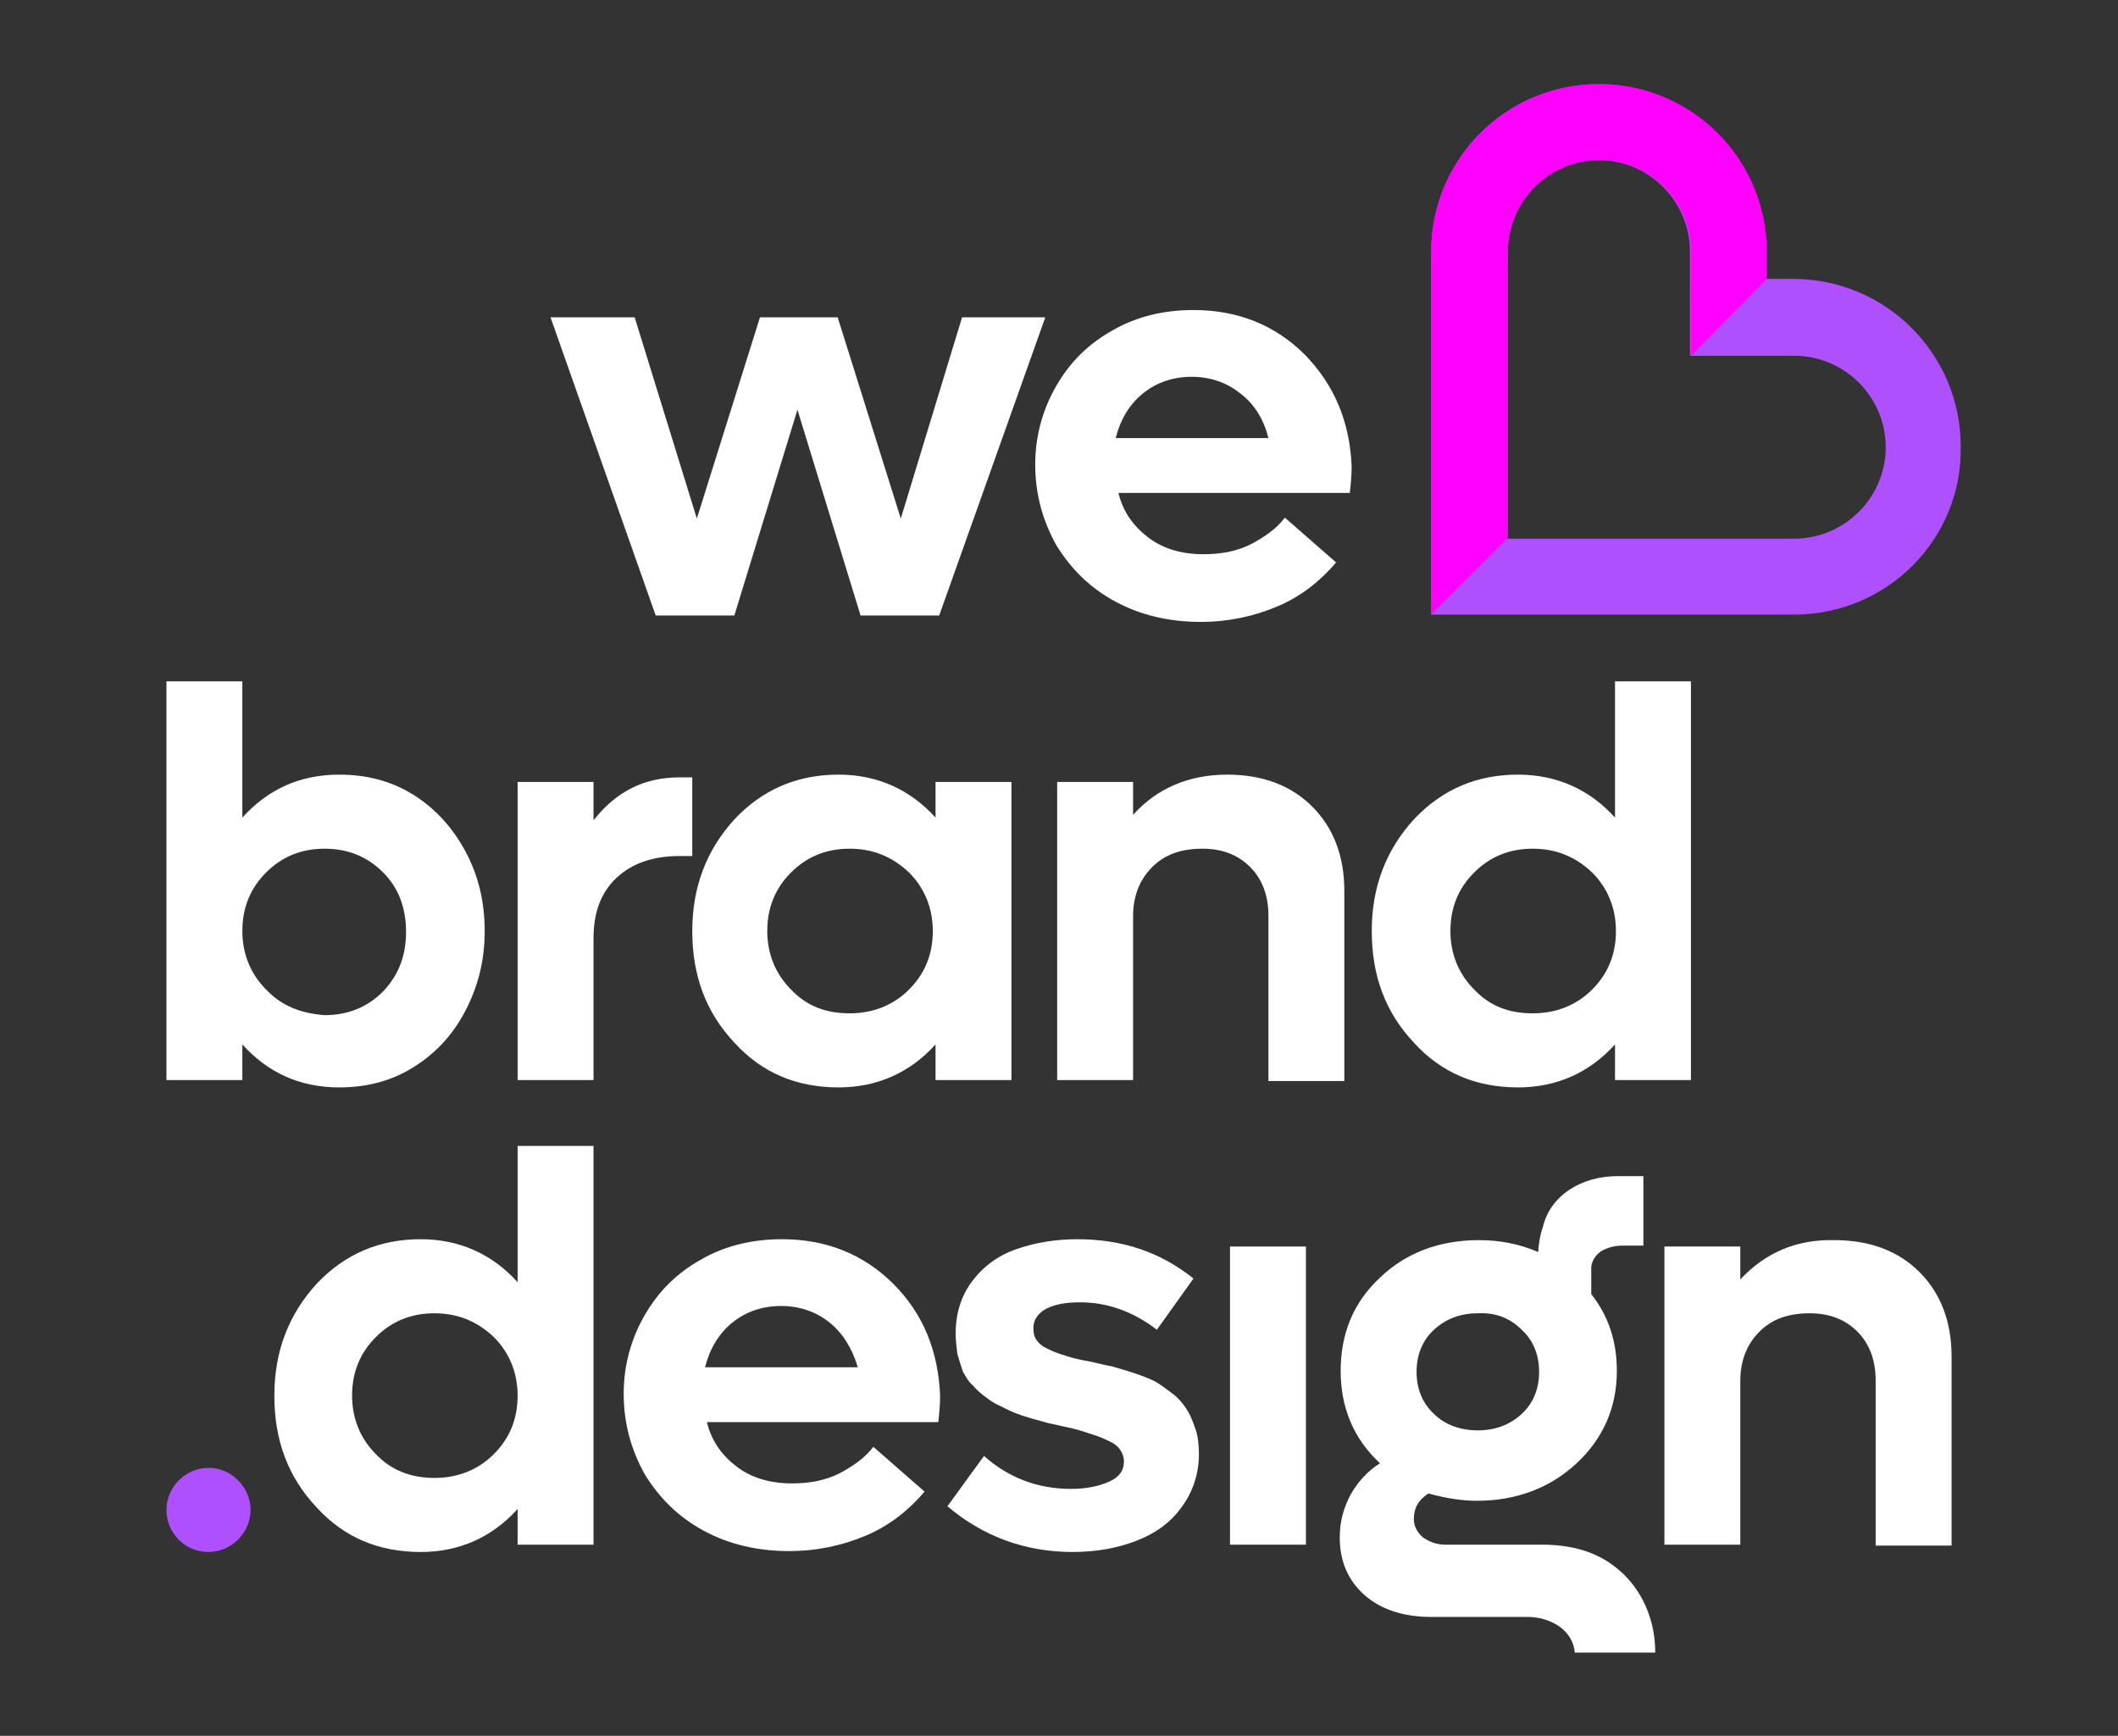 <?xml version="1.0" encoding="UTF-8"?>
<svg xmlns="http://www.w3.org/2000/svg" xmlns:xlink="http://www.w3.org/1999/xlink" version="1.1" id="Laag_1" x="0px" y="0px" viewBox="0 0 231.6 189.8" style="enable-background:new 0 0 231.6 189.8;" xml:space="preserve"><rect x="0" y="0" width="231.6" height="189.8" fill="#333333" stroke="none"/> <style type="text/css"> .st0{fill:#FFFFFF;} .st1{fill:#AF50FF;} .st2{fill:#FF00FF;} </style> <path class="st0" d="M124.2,168.5c2.1-0.8,3.8-2,5-3.7c1.2-1.6,1.9-3.6,1.9-5.8c0-1-0.1-2-0.4-2.8c-0.3-0.9-0.6-1.6-1-2.2 s-0.9-1.2-1.6-1.7c-0.7-0.5-1.3-1-1.9-1.3c-0.6-0.3-1.4-0.6-2.3-0.9c-0.9-0.3-1.7-0.5-2.3-0.7c-0.6-0.1-1.4-0.3-2.3-0.5 c-1.1-0.2-2-0.4-2.6-0.6c-0.6-0.2-1.3-0.4-1.9-0.7c-0.7-0.3-1.1-0.6-1.4-1c-0.3-0.4-0.4-0.8-0.4-1.4c0-0.9,0.5-1.6,1.4-2.1 c1-0.5,2.2-0.7,3.7-0.7c3,0,5.8,1,8.4,3l4-5.6c-3.6-2.9-7.8-4.3-12.7-4.3c-2.5,0-4.7,0.4-6.7,1.1c-2,0.7-3.6,1.9-4.8,3.5 c-1.2,1.6-1.8,3.5-1.8,5.7c0,0.8,0.1,1.6,0.2,2.3c0.2,0.7,0.4,1.3,0.6,1.9c0.3,0.5,0.6,1.1,1.1,1.5c0.4,0.5,0.9,0.9,1.3,1.2 c0.4,0.3,0.9,0.7,1.6,1c0.6,0.3,1.2,0.6,1.7,0.8c0.5,0.2,1.1,0.4,1.8,0.6c0.8,0.2,1.4,0.4,1.8,0.5c0.4,0.1,1,0.2,1.8,0.4 c1.1,0.2,2,0.5,2.6,0.7c0.6,0.2,1.3,0.4,1.9,0.7c0.7,0.3,1.2,0.6,1.5,1c0.3,0.4,0.5,0.9,0.5,1.4c0,1-0.5,1.7-1.6,2.2 c-1.1,0.5-2.5,0.8-4.2,0.8c-3.6,0-6.8-1.2-9.5-3.6l-4,5.5c3.9,3.3,8.5,5,13.7,5C119.8,169.7,122.1,169.3,124.2,168.5 M93.8,149.5 H77.1c0.5-2,1.5-3.7,3-4.9c1.5-1.2,3.3-1.8,5.3-1.8c2,0,3.8,0.6,5.3,1.8C92.2,145.8,93.2,147.5,93.8,149.5 M97.7,140.4 c-3.3-3.3-7.4-4.9-12.2-4.9c-3.2,0-6.2,0.7-8.8,2.2c-2.7,1.5-4.7,3.5-6.2,6.1c-1.5,2.6-2.3,5.5-2.3,8.6c0,3.2,0.8,6.1,2.3,8.8 c1.6,2.6,3.7,4.7,6.5,6.2c2.8,1.5,5.9,2.2,9.3,2.2c3,0,5.8-0.6,8.4-1.7c2.6-1.1,4.7-2.8,6.4-4.8l-5.6-4.9c-0.9,1.2-2.2,2.1-3.7,2.9 c-1.6,0.8-3.3,1.1-5.2,1.1c-2.4,0-4.4-0.6-6-1.8c-1.6-1.2-2.8-2.8-3.3-4.9h25.3c0.1-0.9,0.2-1.9,0.2-2.9 C102.6,147.8,101,143.7,97.7,140.4"></path> <path class="st0" d="M161.2,108.2c-1.7-1.7-2.6-3.9-2.6-6.4c0-2.6,0.9-4.7,2.6-6.4c1.7-1.7,3.8-2.6,6.4-2.6c2.6,0,4.7,0.9,6.5,2.6 c1.7,1.7,2.6,3.9,2.6,6.4c0,2.6-0.9,4.7-2.6,6.4c-1.7,1.7-3.9,2.6-6.5,2.6C165,110.8,162.9,110,161.2,108.2 M176.6,89.4 c-2.8-3.1-6.4-4.7-10.6-4.7c-4.5,0-8.3,1.6-11.4,4.9c-3,3.3-4.6,7.3-4.6,12.2c0,4.9,1.5,8.9,4.6,12.2c3,3.3,6.8,4.9,11.4,4.9 c4.2,0,7.8-1.6,10.6-4.7v3.9h8.3V74.5h-8.3V89.4z M123.9,89.1v-3.6h-8.3v32.6h8.3v-17.9c0-2.2,0.7-4,2.1-5.4c1.4-1.4,3.2-2,5.5-2 c2.2,0,3.9,0.7,5.2,2c1.3,1.3,2,3.1,2,5.3v18.1h8.3V97.4c0-3.8-1.2-6.9-3.5-9.2c-2.3-2.3-5.4-3.5-9.3-3.5 C130,84.7,126.5,86.2,123.9,89.1 M86.5,108.2c-1.7-1.7-2.6-3.9-2.6-6.4c0-2.6,0.9-4.7,2.6-6.4c1.7-1.7,3.8-2.6,6.4-2.6 c2.6,0,4.7,0.9,6.5,2.6c1.7,1.7,2.6,3.9,2.6,6.4c0,2.6-0.9,4.7-2.6,6.4c-1.7,1.7-3.9,2.6-6.5,2.6C90.3,110.8,88.2,110,86.5,108.2 M102.3,89.4c-2.8-3.1-6.4-4.7-10.6-4.7c-4.5,0-8.3,1.6-11.4,4.9c-3,3.3-4.6,7.3-4.6,12.2c0,4.9,1.5,8.9,4.6,12.2 c3,3.3,6.8,4.9,11.4,4.9c4.2,0,7.8-1.6,10.6-4.7v3.9h8.3V85.5h-8.3V89.4z M64.9,89.7v-4.2h-8.3v32.6h8.3v-15.5c0-2.8,0.8-5,2.5-6.6 c1.7-1.6,4-2.4,6.9-2.4h1.4V85h-1.4C70.5,85,67.4,86.5,64.9,89.7 M29.1,108.2c-1.7-1.7-2.6-3.9-2.6-6.4c0-2.6,0.9-4.7,2.6-6.4 c1.7-1.7,3.8-2.6,6.4-2.6c2.6,0,4.7,0.9,6.4,2.6c1.7,1.7,2.5,3.9,2.5,6.5c0,2.6-0.8,4.7-2.5,6.5c-1.7,1.7-3.8,2.6-6.4,2.6 C32.9,110.8,30.8,110,29.1,108.2 M26.5,89.4V74.5h-8.3v43.6h8.3v-3.9c2.8,3.1,6.3,4.7,10.6,4.7c3,0,5.7-0.7,8.1-2.2 c2.4-1.5,4.3-3.5,5.7-6.2s2.1-5.5,2.1-8.7c0-3.2-0.7-6.1-2.1-8.7c-1.4-2.6-3.3-4.7-5.7-6.2c-2.4-1.5-5.1-2.2-8.1-2.2 C32.8,84.7,29.3,86.3,26.5,89.4"></path> <path class="st1" d="M22.8,169.7c2.5,0,4.6-2.1,4.6-4.6c0-2.5-2.1-4.6-4.6-4.6s-4.6,2.1-4.6,4.6C18.2,167.6,20.2,169.7,22.8,169.7"></path> <path class="st0" d="M190.3,139.9v-3.6H182v32.6h8.3V151c0-2.2,0.7-4,2.1-5.4c1.4-1.4,3.2-2,5.5-2c2.2,0,3.9,0.7,5.2,2 c1.3,1.3,2,3.1,2,5.3v18.1h8.3v-20.7c0-3.8-1.2-6.9-3.5-9.2c-2.3-2.3-5.4-3.5-9.3-3.5C196.4,135.5,193,137,190.3,139.9"></path> <path class="st0" d="M166.4,145.4c1.3,1.2,1.9,2.8,1.9,4.6s-0.6,3.4-1.9,4.6c-1.3,1.2-2.9,1.8-4.8,1.8c-1.9,0-3.6-0.6-4.8-1.8 c-1.3-1.2-1.9-2.8-1.9-4.6s0.6-3.4,1.9-4.6c1.3-1.2,2.9-1.8,4.8-1.8C163.5,143.5,165.1,144.1,166.4,145.4 M177.4,136.2h2.3v-7.6H177 c-2.1,0-3.9,0.5-5.4,1.5c-1.5,1-2.5,2.4-2.9,4.1v0c0,0-0.4,1-0.5,2.7c-2.1-0.9-4.2-1.3-6.5-1.3c-4.3,0-8,1.4-10.8,4.1 c-2.9,2.7-4.3,6.1-4.3,10.2c0,4,1.4,7.4,4.3,10.1c-1.3,0.8-2.4,2-3.2,3.4c-0.8,1.5-1.2,3-1.2,4.7c0,2.6,0.9,4.7,2.7,6.3 c1.8,1.6,4.3,2.4,7.3,2.4H167c1.4,0,2.6,0.4,3.6,1.1c0.9,0.7,1.5,1.6,1.6,2.8h8.8c0-4.4-2.1-7.6-4.3-9.3c-2.1-1.7-4.8-2.5-8.1-2.5 h-10.5c-1,0-1.8-0.3-2.5-0.8c-0.6-0.5-1-1.2-1-2c0-1.2,0.5-2.1,1.6-2.8c1.8,0.5,3.6,0.8,5.3,0.8c4.3,0,8-1.4,10.9-4.1 c2.9-2.7,4.4-6.1,4.4-10.1c0-3.2-0.9-6-2.8-8.4v0h0c0-1,0-2.2,0-3c0.1-0.7,0.5-1.3,1.1-1.7C175.8,136.4,176.6,136.2,177.4,136.2"></path> <path class="st1" d="M164.8,58.9h31.4c5.5,0,10-4.5,10-10c0-5.5-4.5-10-10-10h-11.4V27.5c0-5.5-4.5-10-10-10c-5.5,0-10,4.5-10,10 V58.9z M196.2,67.2h-39.7V27.5c0-10.1,8.2-18.3,18.3-18.3c10.1,0,18.3,8.2,18.3,18.3v3h3c10.1,0,18.3,8.2,18.3,18.3 C214.6,59,206.3,67.2,196.2,67.2"></path> <path class="st2" d="M193.2,30.5v-3c0-10.1-8.2-18.3-18.3-18.3c-10.1,0-18.4,8.2-18.4,18.3v39.7l8.4-8.4V27.5c0-5.5,4.5-10,10-10 c5.5,0,10,4.5,10,10v11.4L193.2,30.5z"></path> <polygon class="st0" points="98.5,56.7 91.6,34.7 83.1,34.7 76.2,56.7 69.4,34.7 60.2,34.7 71.7,67.3 80.3,67.3 87.2,44.8 94.1,67.3 102.7,67.3 114.3,34.7 105.2,34.7 "></polygon> <rect x="134.5" y="136.3" class="st0" width="8.3" height="32.6"></rect> <path class="st0" d="M138.7,47.9h-16.7c0.5-2,1.5-3.7,3-4.9c1.5-1.2,3.3-1.8,5.3-1.8c2,0,3.8,0.6,5.3,1.8 C137.2,44.2,138.2,45.9,138.7,47.9 M142.7,38.8c-3.3-3.3-7.4-4.9-12.2-4.9c-3.2,0-6.2,0.7-8.8,2.2c-2.7,1.5-4.7,3.5-6.2,6.1 c-1.5,2.6-2.3,5.5-2.3,8.6c0,3.2,0.8,6.1,2.3,8.8c1.6,2.6,3.7,4.7,6.5,6.2c2.8,1.5,5.9,2.2,9.3,2.2c3,0,5.8-0.6,8.4-1.7 c2.6-1.1,4.7-2.8,6.4-4.8l-5.6-4.9c-0.9,1.2-2.2,2.1-3.7,2.9c-1.6,0.8-3.3,1.1-5.2,1.1c-2.4,0-4.4-0.6-6-1.8 c-1.6-1.2-2.8-2.8-3.3-4.9h25.3c0.1-0.9,0.2-1.9,0.2-2.9C147.6,46.1,145.9,42.1,142.7,38.8"></path> <path class="st0" d="M41.1,159c-1.7-1.7-2.6-3.9-2.6-6.4c0-2.6,0.9-4.7,2.6-6.4c1.7-1.7,3.8-2.6,6.4-2.6c2.6,0,4.7,0.9,6.5,2.6 c1.7,1.7,2.6,3.9,2.6,6.4c0,2.6-0.9,4.7-2.6,6.4c-1.7,1.7-3.9,2.6-6.5,2.6C45,161.6,42.8,160.8,41.1,159 M56.6,140.2 c-2.8-3.1-6.4-4.7-10.6-4.7c-4.5,0-8.3,1.6-11.4,4.9c-3,3.3-4.6,7.3-4.6,12.2c0,4.9,1.5,8.9,4.6,12.2c3,3.3,6.8,4.9,11.4,4.9 c4.2,0,7.8-1.6,10.6-4.7v3.9h8.3v-43.6h-8.3V140.2z"></path> </svg>
